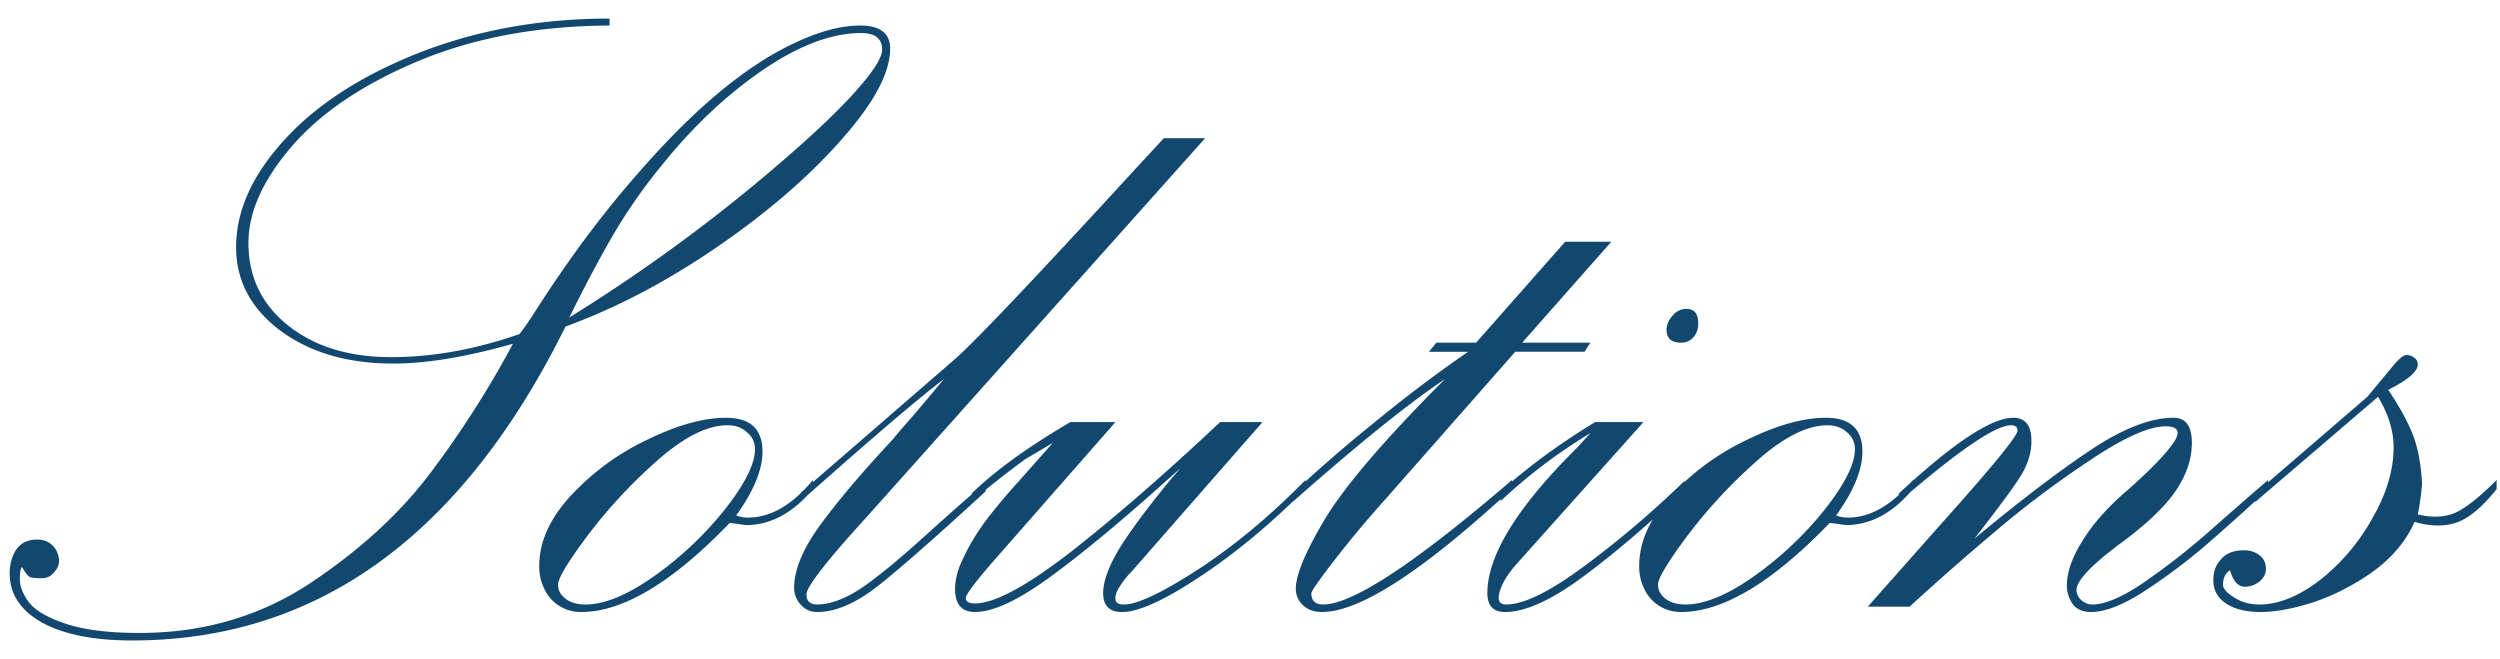 <svg width="91" height="24" viewBox="0 0 91 24" fill="none" xmlns="http://www.w3.org/2000/svg"><path d="M20.723 11.555a59.66 59.66 0 004.101-2.774 59.67 59.67 0 003.711-2.969c1.133-.976 2.012-1.816 2.637-2.519.625-.703.937-1.198.937-1.484 0-.404-.254-.606-.761-.606-1.068 0-2.253.443-3.555 1.328-1.302.886-2.513 2.018-3.633 3.399a19.881 19.881 0 00-1.7 2.383c-.52.872-1.1 1.953-1.737 3.242zm-.137.332l-.39.761c-3.738 7.11-8.868 10.665-15.391 10.665-1.38 0-2.468-.215-3.262-.645-.794-.443-1.191-1.042-1.191-1.797 0-.325.078-.612.234-.86.17-.247.423-.37.762-.37.247 0 .442.078.586.234a.808.808 0 01.214.566c0 .13-.065.267-.195.41a.556.556 0 01-.43.196c-.195 0-.338-.013-.43-.04-.077-.038-.175-.162-.292-.37-.052.052-.078.201-.078.449 0 .26.11.54.332.84.234.3.683.56 1.347.781.664.221 1.556.332 2.676.332 2.305 0 4.369-.599 6.192-1.797 1.822-1.21 3.287-2.552 4.394-4.023a36.084 36.084 0 003.008-4.707c-1.693.481-3.145.722-4.356.722-1.653 0-3.02-.397-4.101-1.191-1.08-.807-1.621-1.823-1.621-3.047 0-1.328.592-2.637 1.777-3.926 1.185-1.289 2.826-2.343 4.922-3.164 2.11-.82 4.408-1.23 6.895-1.23V.93c-2.605.013-4.922.442-6.954 1.289-2.018.846-3.554 1.881-4.609 3.105C9.57 6.548 9.043 7.72 9.043 8.84c0 1.237.482 2.24 1.445 3.008.964.768 2.214 1.152 3.75 1.152 1.51 0 3.067-.28 4.668-.84.143-.17.371-.501.684-.996 1.094-1.693 2.2-3.19 3.32-4.492 1.12-1.315 2.175-2.39 3.164-3.223.99-.833 1.934-1.458 2.832-1.875.899-.43 1.7-.644 2.403-.644.729 0 1.093.28 1.093.84 0 .885-.599 1.998-1.797 3.34-1.184 1.34-2.688 2.636-4.511 3.886s-3.66 2.214-5.508 2.89zm5.898 3.593c-.729 0-1.569.417-2.52 1.25a18.559 18.559 0 00-2.538 2.715c-.742.99-1.113 1.602-1.113 1.836 0 .209.097.384.293.528.182.13.416.195.703.195.69 0 1.517-.339 2.48-1.016a12.653 12.653 0 002.578-2.422c.742-.937 1.113-1.673 1.113-2.207a.76.76 0 00-.293-.625c-.182-.169-.416-.254-.703-.254zm3.106 1.993v.332c-.73.872-1.543 1.308-2.442 1.308l-.273-.039a10.19 10.19 0 00-.313-.039c-2.083 2.162-3.886 3.242-5.41 3.242a1.47 1.47 0 01-.78-.215 1.436 1.436 0 01-.548-.605 1.818 1.818 0 01-.195-.86c0-.872.384-1.725 1.152-2.558a9.1 9.1 0 012.774-2.031c1.093-.534 2.05-.801 2.87-.801.886 0 1.329.41 1.329 1.23 0 .665-.32 1.44-.957 2.325.13.052.273.078.43.078.82 0 1.608-.456 2.363-1.367zM41.387 6.086l.976-1.055h1.504l-12.304 13.77c-1.472 1.614-2.207 2.558-2.207 2.832 0 .247.13.37.39.37.456 0 .977-.188 1.563-.566.585-.39 1.373-1.035 2.363-1.933a167.26 167.26 0 012.207-1.953v.332c-1.77 1.627-3.066 2.767-3.887 3.418-.82.65-1.569.976-2.246.976a.764.764 0 01-.586-.254.893.893 0 01-.254-.625c0-.664.326-1.438.977-2.324.65-.885 1.53-1.92 2.637-3.105.078-.104.312-.378.703-.82.39-.456.768-.905 1.133-1.348-.899.677-2.63 2.155-5.196 4.433v-.312l5.547-4.805c.677-.573 2.904-2.917 6.68-7.031zM35.37 18.273v-.312c.86-.833 2.057-1.7 3.594-2.598h1.64l-4.355 4.961c-.73.834-1.094 1.315-1.094 1.445 0 .13.11.196.332.196.716 0 1.888-.632 3.516-1.895 1.628-1.276 3.43-2.845 5.41-4.707h1.543l-4.55 5.196a8.356 8.356 0 01-.333.37 3.54 3.54 0 00-.37.509c-.079.143-.112.266-.099.37 0 .13.105.196.313.196.482 0 1.387-.43 2.715-1.29 1.328-.872 2.623-1.952 3.886-3.241v.332c-1.288 1.289-2.578 2.357-3.867 3.203-1.276.846-2.213 1.27-2.812 1.27-.456 0-.684-.229-.684-.684 0-.43.196-.97.586-1.621.404-.651 1.022-1.485 1.856-2.5l.37-.43-.722.645c-1.575 1.406-2.936 2.526-4.082 3.359-1.133.82-2.025 1.23-2.676 1.23-.481 0-.722-.28-.722-.84 0-.364.11-.761.332-1.19.208-.444.488-.9.84-1.368.364-.469.748-.925 1.152-1.367.403-.456.814-.918 1.23-1.387l-.996.586c-.898.664-1.55 1.185-1.953 1.562zm18.36-5.8L56.972 8.8h1.68l-3.243 3.672h2.48l-.214.332h-2.52l-4.746 5.39a40.33 40.33 0 00-1.738 2.07c-.625.808-.938 1.25-.938 1.329 0 .273.144.41.43.41 1.068 0 3.36-1.51 6.875-4.531v.332l-1.035.918c-2.695 2.37-4.655 3.554-5.879 3.554-.3 0-.534-.084-.703-.254a.804.804 0 01-.254-.585c0-.521.365-1.387 1.094-2.598.742-1.211 2.187-2.89 4.336-5.04-1.328.886-3.177 2.377-5.547 4.473v-.312A50.589 50.589 0 0150 15.402a49.726 49.726 0 013.438-2.597h-1.426l.273-.332h1.446zm7.656-1.23c.286 0 .43.175.43.527a.73.73 0 01-.176.507.577.577 0 01-.45.196c-.351 0-.527-.157-.527-.47 0-.181.072-.35.215-.507a.647.647 0 01.508-.254zm-6.758 6.991l-.04-.312c.99-.899 2.15-1.751 3.477-2.559h1.758l-4.61 5.157c-.325.364-.533.703-.624 1.015-.091.313-.013.469.234.469.651 0 1.621-.482 2.91-1.445a35.738 35.738 0 003.575-3.047v.332c-1.263 1.21-2.48 2.252-3.653 3.125-1.172.872-2.129 1.308-2.87 1.308-.43 0-.645-.228-.645-.683 0-1.354 1.054-3.086 3.164-5.196.117-.117.221-.227.312-.332.104-.117.202-.22.293-.312a19.395 19.395 0 00-3.281 2.48zm11.894-2.754c-.729 0-1.569.417-2.52 1.25a18.565 18.565 0 00-2.538 2.715c-.742.99-1.113 1.602-1.113 1.836 0 .209.097.384.293.528.182.13.416.195.703.195.69 0 1.517-.339 2.48-1.016a12.647 12.647 0 002.578-2.422c.742-.937 1.113-1.673 1.113-2.207a.76.76 0 00-.292-.625c-.183-.169-.417-.254-.704-.254zm3.106 1.993v.332c-.73.872-1.543 1.308-2.442 1.308l-.273-.039a10.23 10.23 0 00-.312-.039c-2.084 2.162-3.887 3.242-5.41 3.242-.287 0-.547-.071-.782-.215a1.436 1.436 0 01-.547-.605 1.818 1.818 0 01-.195-.86c0-.872.384-1.725 1.152-2.558a9.097 9.097 0 012.774-2.031c1.093-.534 2.05-.801 2.87-.801.886 0 1.329.41 1.329 1.23 0 .665-.319 1.44-.957 2.325.13.052.273.078.43.078.82 0 1.608-.456 2.363-1.367zm-.508.8v-.312c1.98-1.836 3.366-2.754 4.16-2.754.443 0 .664.28.664.84 0 .443-.136.879-.41 1.308-.273.43-.827 1.179-1.66 2.247 1.615-1.342 3.014-2.41 4.2-3.204 1.184-.794 2.2-1.191 3.046-1.191.443 0 .664.306.664.918 0 .599-.208 1.198-.625 1.797-.416.586-1.1 1.224-2.05 1.914-1.016.768-1.524 1.315-1.524 1.64 0 .13.058.255.176.372.13.104.26.156.39.156.456 0 1.055-.248 1.797-.742a25.725 25.725 0 002.461-1.914 206.37 206.37 0 012.149-1.875v.332a78.11 78.11 0 01-2.325 2.09 21.128 21.128 0 01-2.265 1.68c-.742.468-1.36.702-1.856.702-.312 0-.54-.104-.683-.312a1.2 1.2 0 01-.196-.645c0-.494.196-1.048.586-1.66.39-.625.931-1.23 1.621-1.816.795-.703 1.342-1.263 1.641-1.68.313-.43.228-.645-.254-.645-.612 0-1.536.417-2.773 1.25a35.653 35.653 0 00-3.477 2.618 96.254 96.254 0 00-3.066 2.695h-1.524l2.598-2.93c1.901-2.122 2.852-3.28 2.852-3.476 0-.13-.079-.196-.235-.196-.573 0-1.934.931-4.082 2.793zm12.969-.312l4.082-3.516.86-1.035c.26-.325.449-.488.566-.488.104 0 .195.032.273.098.091.052.137.136.137.253 0 .248-.358.554-1.074.918.416.625.716 1.172.898 1.641.182.469.293 1.061.332 1.777a9.184 9.184 0 01-.156 1.114c.469.117.892.11 1.27-.02.39-.143.924-.553 1.6-1.23v.332c-.52.65-1.002 1.054-1.444 1.21-.443.157-.957.15-1.543-.019-.313.703-.82 1.309-1.524 1.817a8.36 8.36 0 01-2.168 1.113c-.742.234-1.38.351-1.914.351-.508 0-.918-.097-1.23-.293-.326-.208-.489-.494-.489-.859 0-.326.098-.586.293-.781.183-.209.456-.313.82-.313.235 0 .43.065.587.196.143.117.215.28.215.488 0 .17-.079.319-.235.45a.855.855 0 01-.527.194c-.248 0-.43-.201-.547-.605-.17.117-.254.293-.254.527 0 .143.137.3.41.469.26.17.566.254.918.254.69 0 1.42-.293 2.188-.879a7.471 7.471 0 001.914-2.246c.52-.899.78-1.764.78-2.598 0-.599-.188-1.21-.566-1.836l-4.472 3.828v-.312z" fill="#12486F"/></svg>